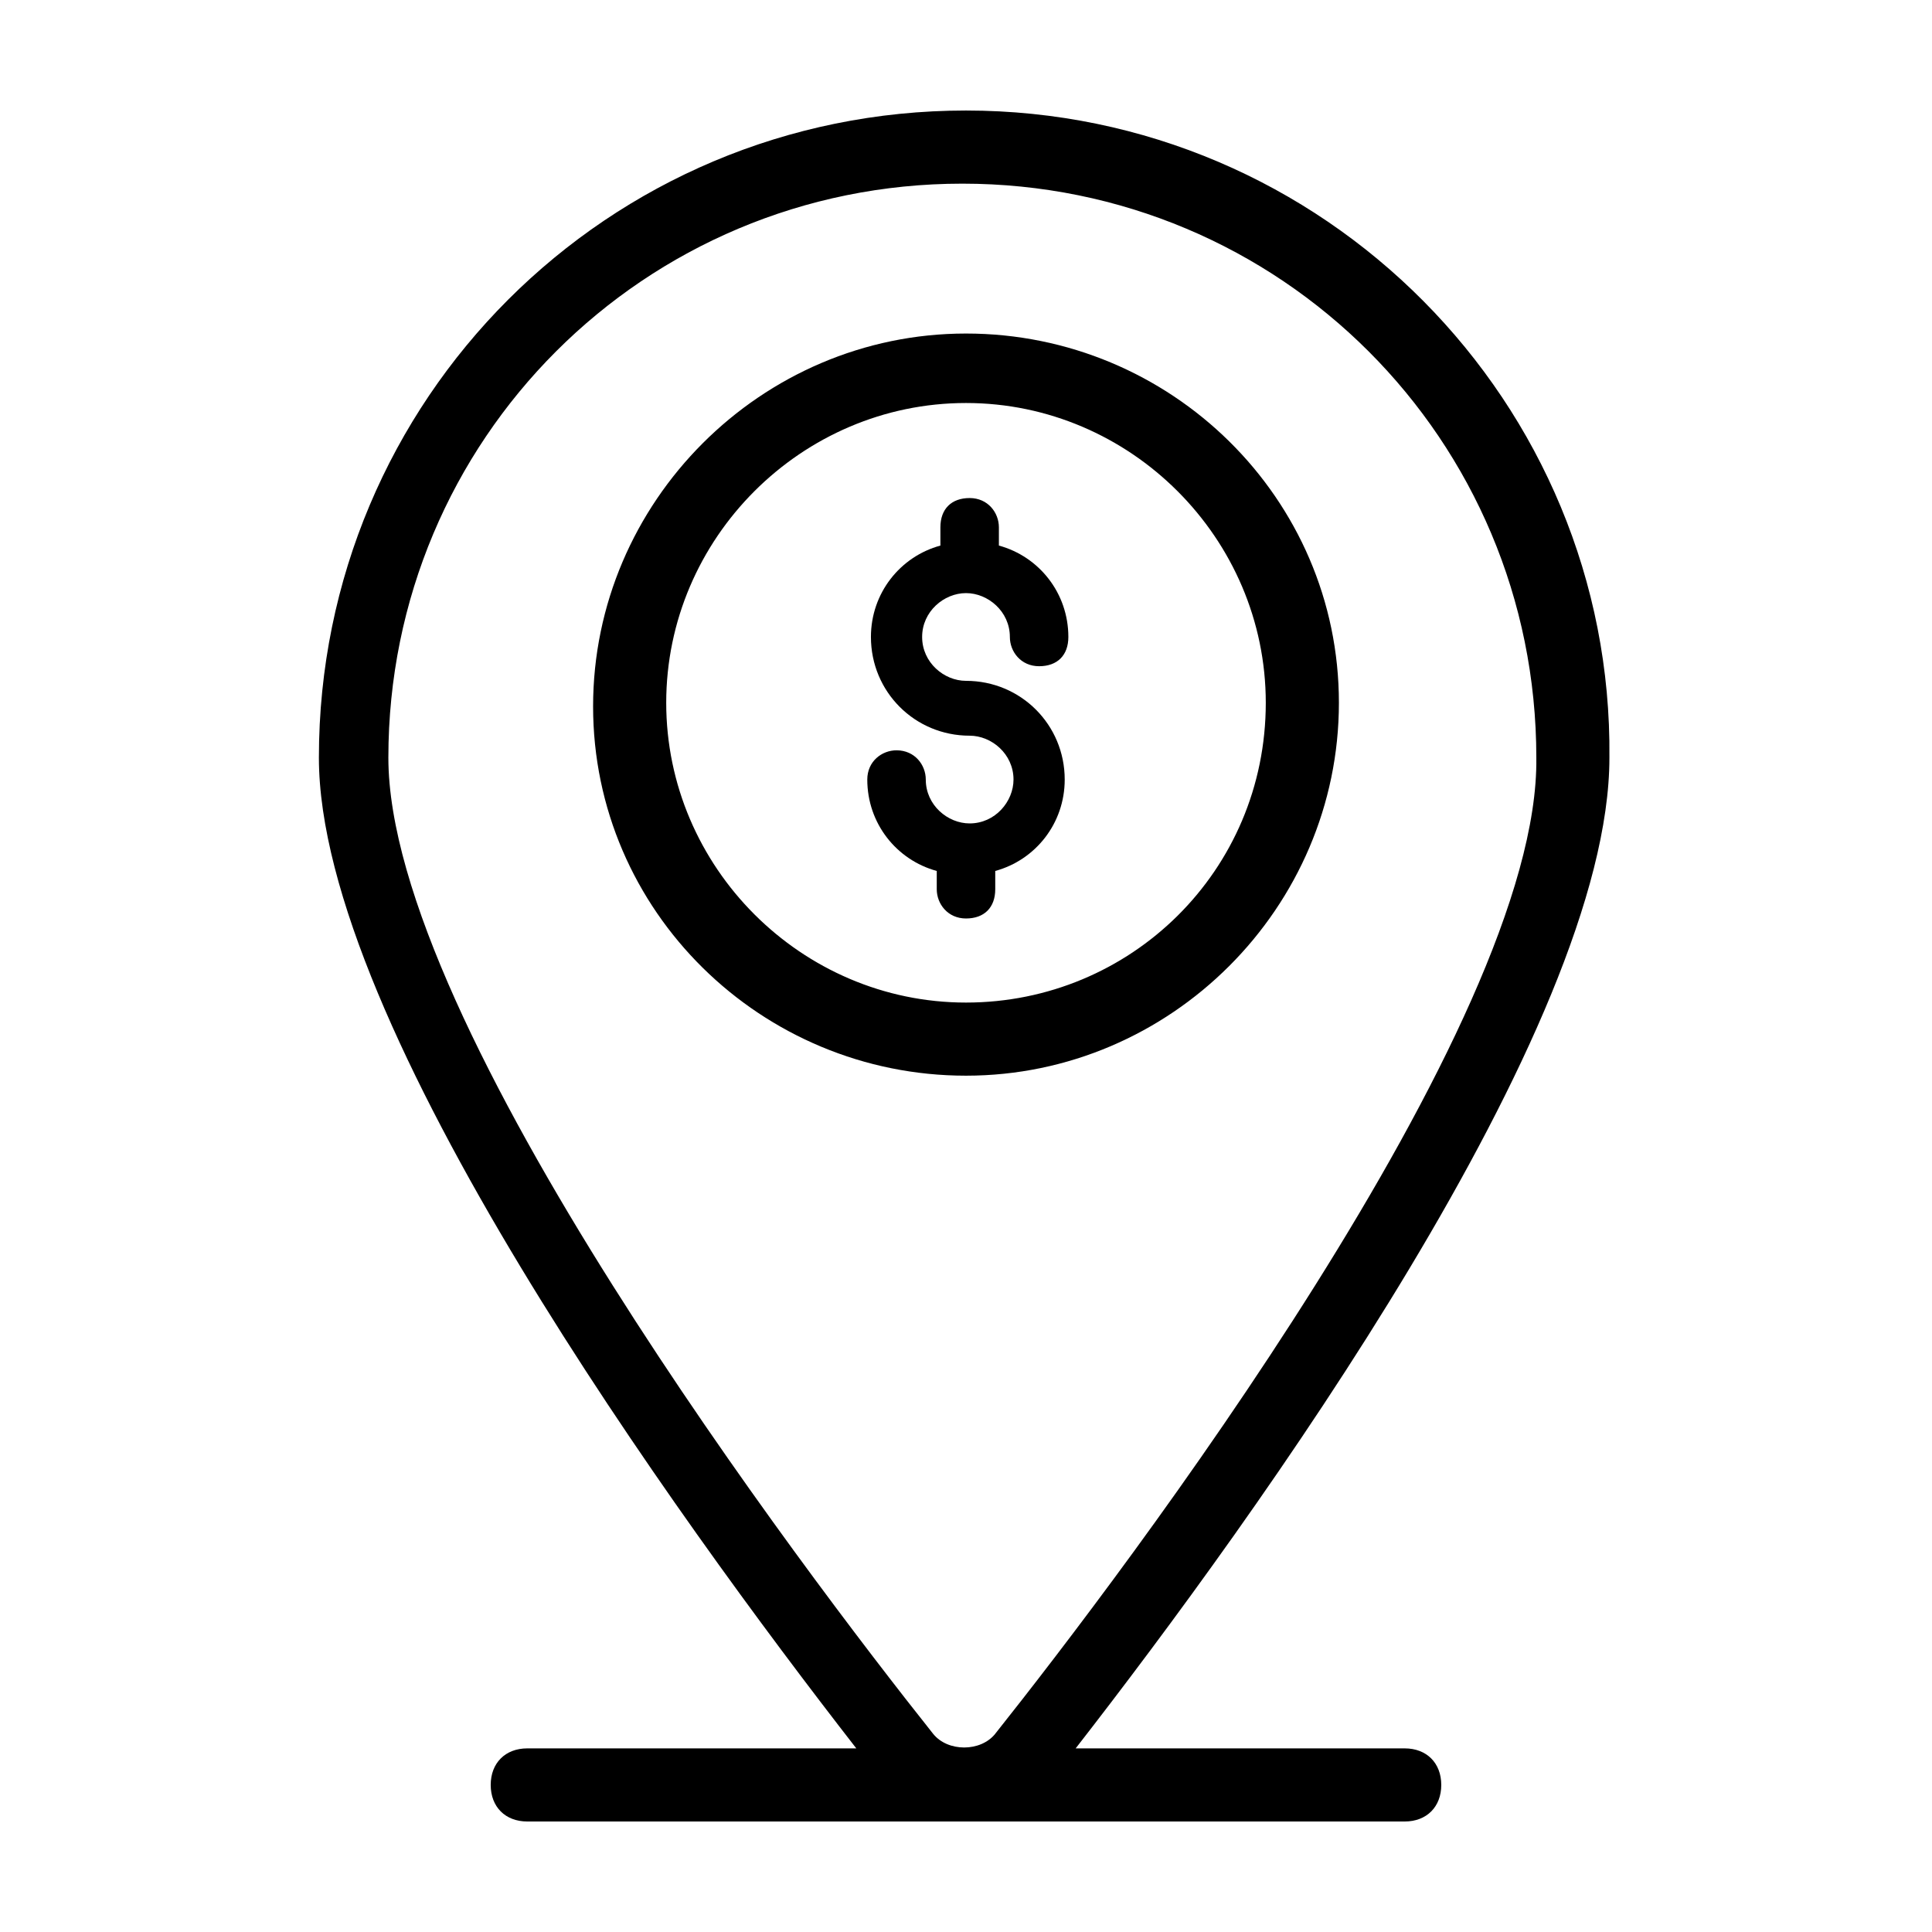 <?xml version="1.0" encoding="UTF-8"?>
<!-- Uploaded to: ICON Repo, www.svgrepo.com, Generator: ICON Repo Mixer Tools -->
<svg fill="#000000" width="800px" height="800px" version="1.1" viewBox="144 144 512 512" xmlns="http://www.w3.org/2000/svg">
 <g>
  <path d="m400 173.29c-94.949 0-171.49 76.539-171.49 171.49 0 70.727 94.949 201.52 142.42 262.56h-87.199c-5.812 0-9.688 3.875-9.688 9.688s3.875 9.688 9.688 9.688h232.53c5.812 0 9.688-3.875 9.688-9.688s-3.875-9.688-9.688-9.688h-87.199c47.473-61.039 141.45-190.87 141.45-262.56 0.973-93.98-75.57-171.49-170.52-171.49zm7.75 430.18c-3.875 4.844-12.594 4.844-16.469 0-33.91-42.629-144.36-187.96-144.36-258.69 0-84.293 67.82-152.11 152.11-152.11 84.293 0 152.11 67.82 152.11 152.11 0.961 70.727-109.49 216.05-143.4 258.69z"/>
  <path d="m400 232.39c-54.258 0-98.824 44.566-98.824 98.824 0 54.254 44.566 97.852 98.824 97.852s98.824-44.566 98.824-98.824c0-54.254-44.57-97.852-98.824-97.852zm0 177.3c-43.598 0-79.445-35.848-79.445-79.445 0-43.598 35.848-79.445 79.445-79.445s79.445 35.848 79.445 79.445c0 44.566-35.848 79.445-79.445 79.445z"/>
  <path d="m400 301.18c5.812 0 11.625 4.844 11.625 11.625 0 3.875 2.906 7.75 7.75 7.75s7.75-2.906 7.75-7.75c0-11.625-7.75-21.316-18.41-24.223v-4.844c0-3.875-2.906-7.75-7.75-7.75s-7.75 2.906-7.75 7.75v4.844c-10.656 2.906-18.41 12.594-18.41 24.223 0 14.531 11.625 26.16 26.16 26.16 5.812 0 11.625 4.844 11.625 11.625 0 5.812-4.844 11.625-11.625 11.625-5.812 0-11.625-4.844-11.625-11.625 0-3.875-2.906-7.75-7.75-7.75-3.875 0-7.75 2.906-7.75 7.75 0 11.625 7.75 21.316 18.41 24.223v4.844c0 3.875 2.906 7.75 7.75 7.75s7.75-2.906 7.75-7.75v-4.844c10.656-2.906 18.41-12.594 18.41-24.223 0-14.531-11.625-26.16-26.16-26.16-5.812 0-11.625-4.844-11.625-11.625-0.004-6.781 5.809-11.625 11.625-11.625z"/>
 </g>
</svg>
